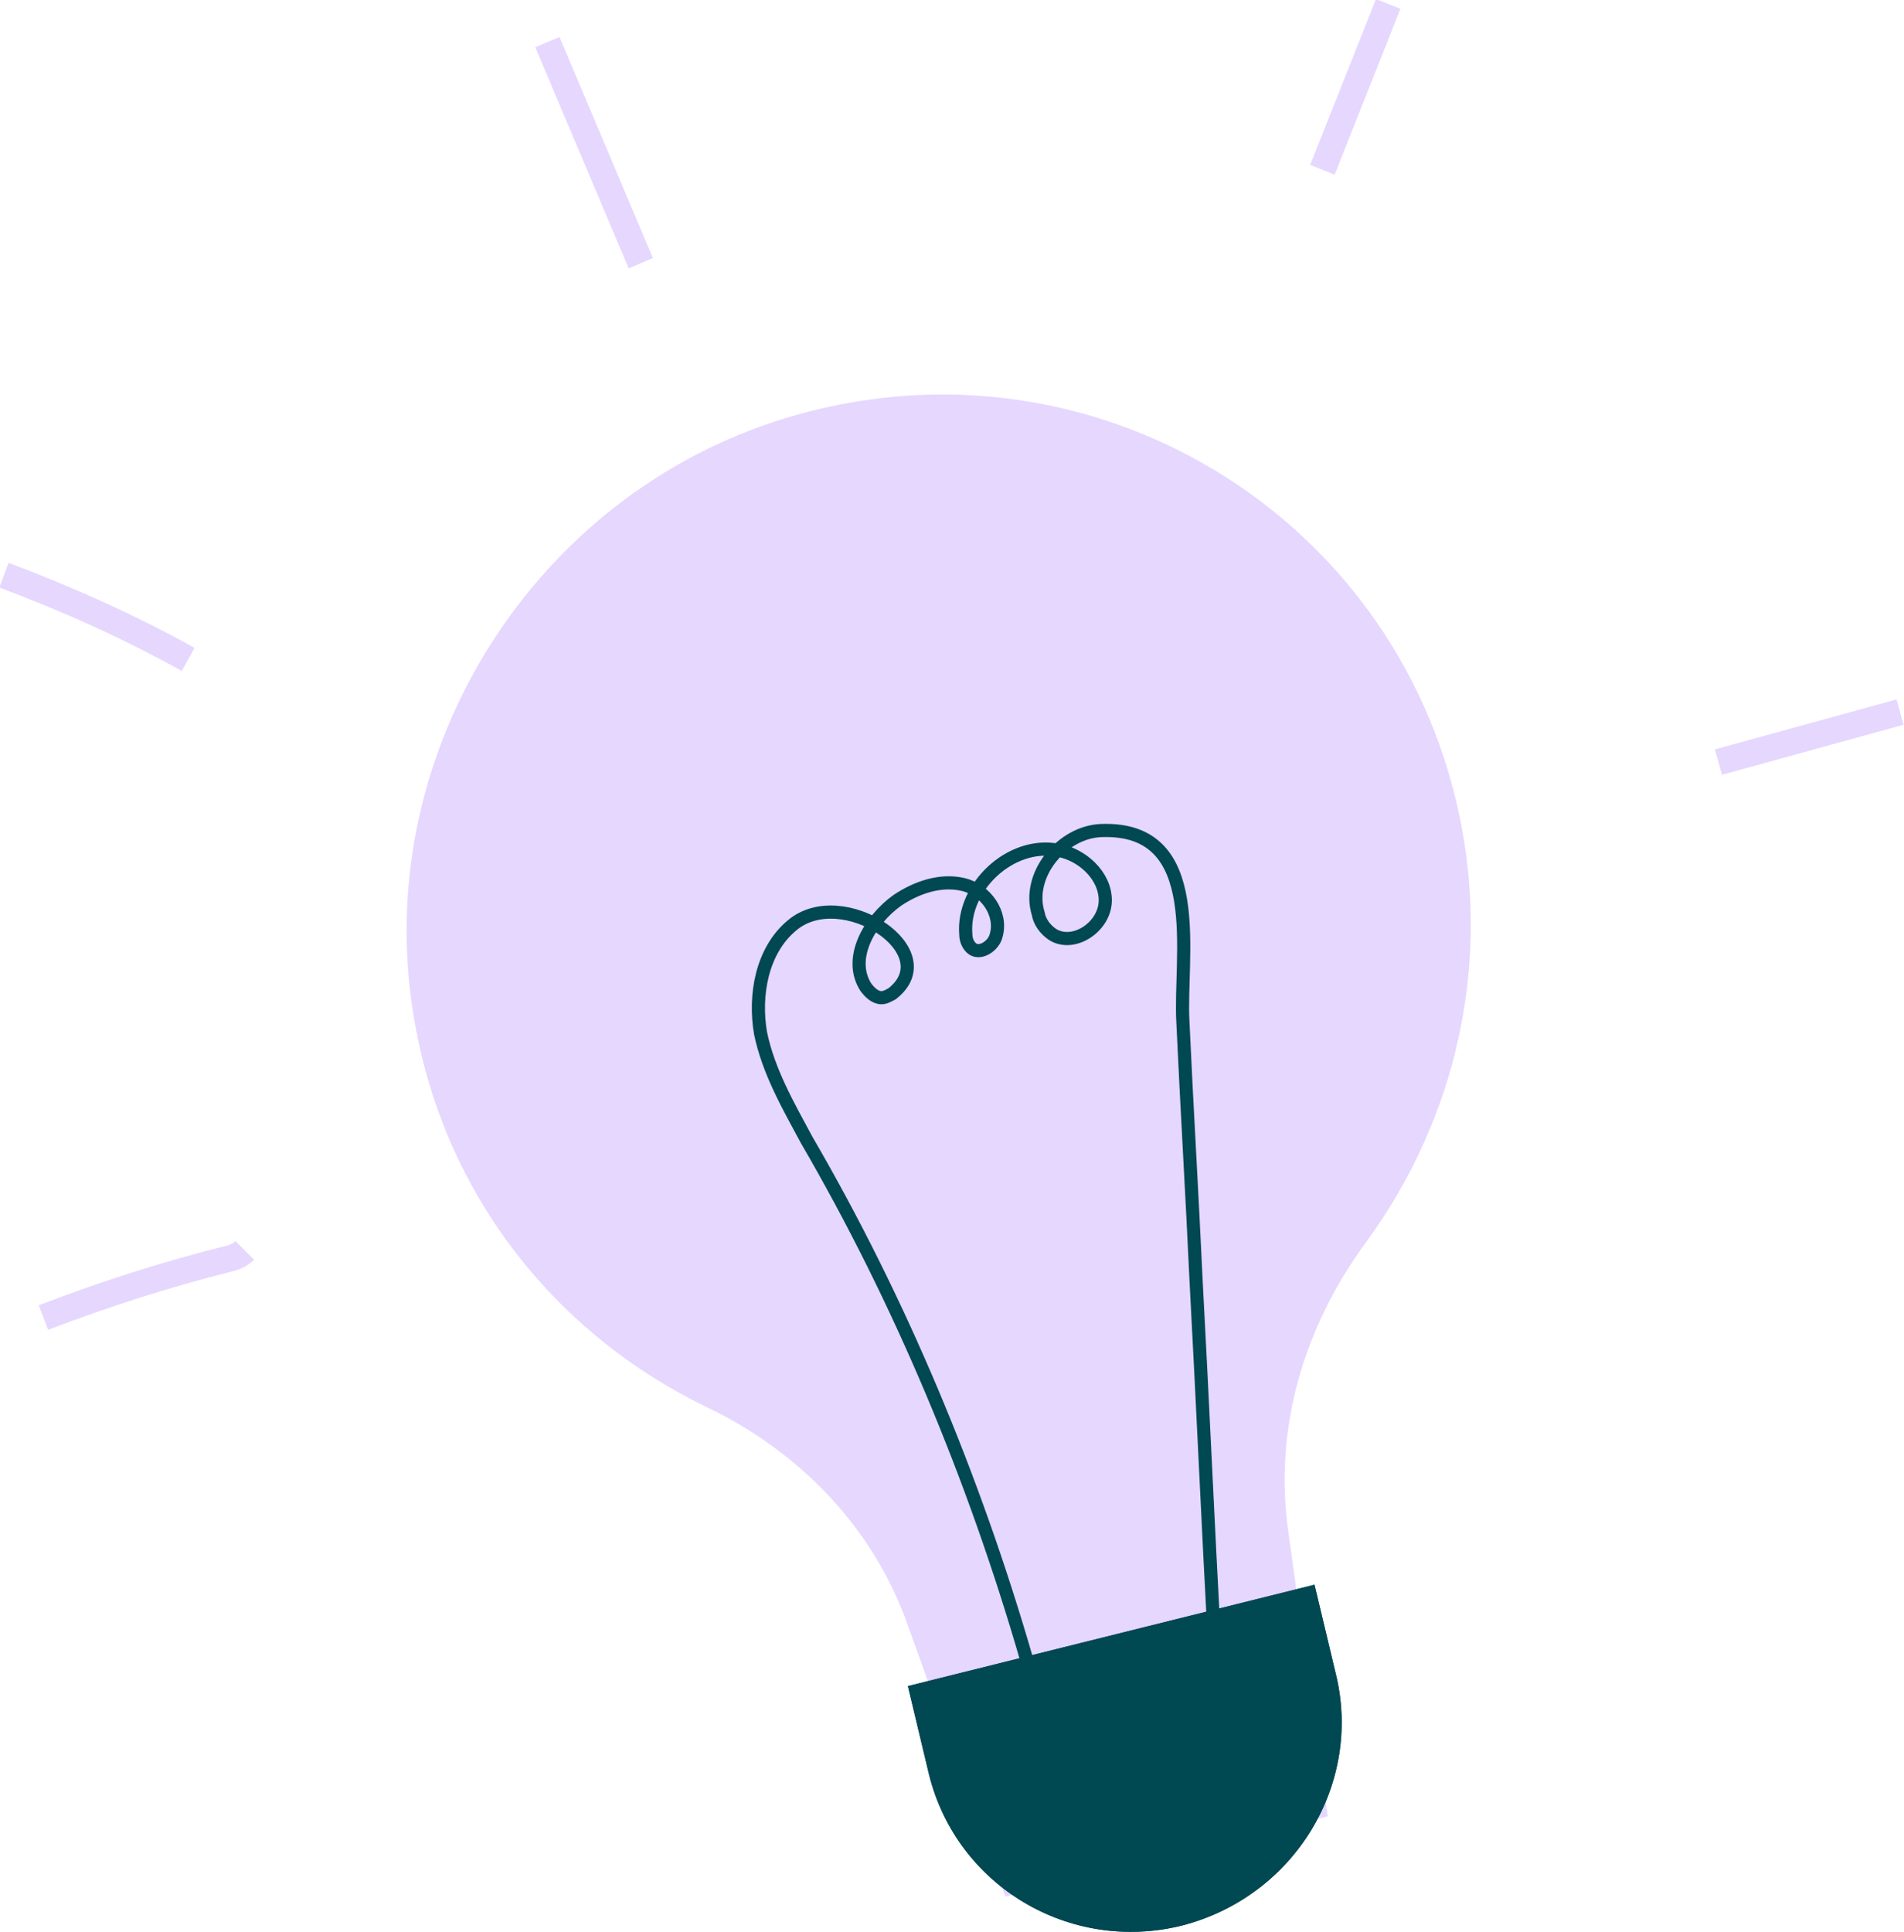 <svg xmlns="http://www.w3.org/2000/svg" xmlns:xlink="http://www.w3.org/1999/xlink" id="Layer_1" x="0px" y="0px" viewBox="0 0 144.7 146.8" style="enable-background:new 0 0 144.7 146.8;" xml:space="preserve"> <style type="text/css"> .st0{fill:none;stroke:#E6D7FF;stroke-width:2;stroke-miterlimit:10;} .st1{fill:#E6D7FF;} .st2{fill:#004852;} .st3{fill:none;stroke:#004852;stroke-miterlimit:10;} </style> <g id="Group_141"> <path id="Vector" class="st0" d="M18.6,95c-0.3,0.3-0.7,0.5-1.1,0.6c-4.8,1.2-9.5,2.7-14.2,4.5"></path> <path id="Vector_2" class="st0" d="M100.5,12.9l5-12.6"></path> <path id="Vector_3" class="st0" d="M144.4,54.1l-13.8,3.8"></path> <path id="Vector_4" class="st0" d="M48.7,20L41.6,3.2"></path> <path id="Vector_5" class="st0" d="M14.3,50.1c-4.5-2.5-9.2-4.6-14-6.4"></path> <path id="Vector_6" class="st1" d="M110.6,60.6c-5.5-22.4-28.6-35.7-51-28.8c-18.9,5.8-31.1,25-28.3,44.5c2,14.1,10.8,25,22.4,30.6 c7.1,3.4,12.7,9.2,15.3,16.6l7.4,20.6l24.5-6.1l-3-21.7c-1.1-7.8,1.2-15.5,5.9-21.9C110.7,85,113.6,72.8,110.6,60.6L110.6,60.6z"></path> <path id="Vector_7" class="st2" d="M89.8,146.3c-8.5,2.1-17.1-3-19.2-11.5l-1.6-6.7l30.9-7.7l1.6,6.7 C103.6,135.5,98.4,144.1,89.8,146.3z"></path> <path id="Vector_8" class="st3" d="M92.3,124.9c-0.5-9.2-0.9-18.4-1.4-27.6c-0.3-6.5-0.7-13.1-1-19.6c-0.3-5,1.9-14.9-6.2-14.6 c-3,0.1-5.7,3.4-4.8,6.3C79,70,79.4,70.6,80,71c1.6,1,4-0.6,4-2.6c0-1.9-1.8-3.5-3.6-3.8c-3.6-0.7-7.3,2.8-7,6.4 c0,0.3,0.1,0.7,0.4,1c0.6,0.6,1.7-0.1,1.9-0.9c0.5-1.7-0.8-3.5-2.5-3.9c-1.7-0.4-3.5,0.2-5,1.2c-2.1,1.5-3.8,4.4-2.4,6.6 c0.3,0.4,0.7,0.8,1.2,0.8c0.3,0,0.6-0.2,0.8-0.3c4.1-3.2-3.8-8.4-7.6-5.2c-2.3,1.9-2.9,5.3-2.4,8.2c0.6,2.9,2.1,5.5,3.5,8.1 C68.4,98.8,74,112.2,78,126c0.5,1.8,0.3,1.8,0.1,3.7"></path> <path id="Vector_9" class="st2" d="M89.8,146.3c-8.5,2.1-17.1-3-19.2-11.5l-1.6-6.7l30.9-7.7l1.6,6.7 C103.6,135.5,98.4,144.1,89.8,146.3z"></path> </g> </svg>